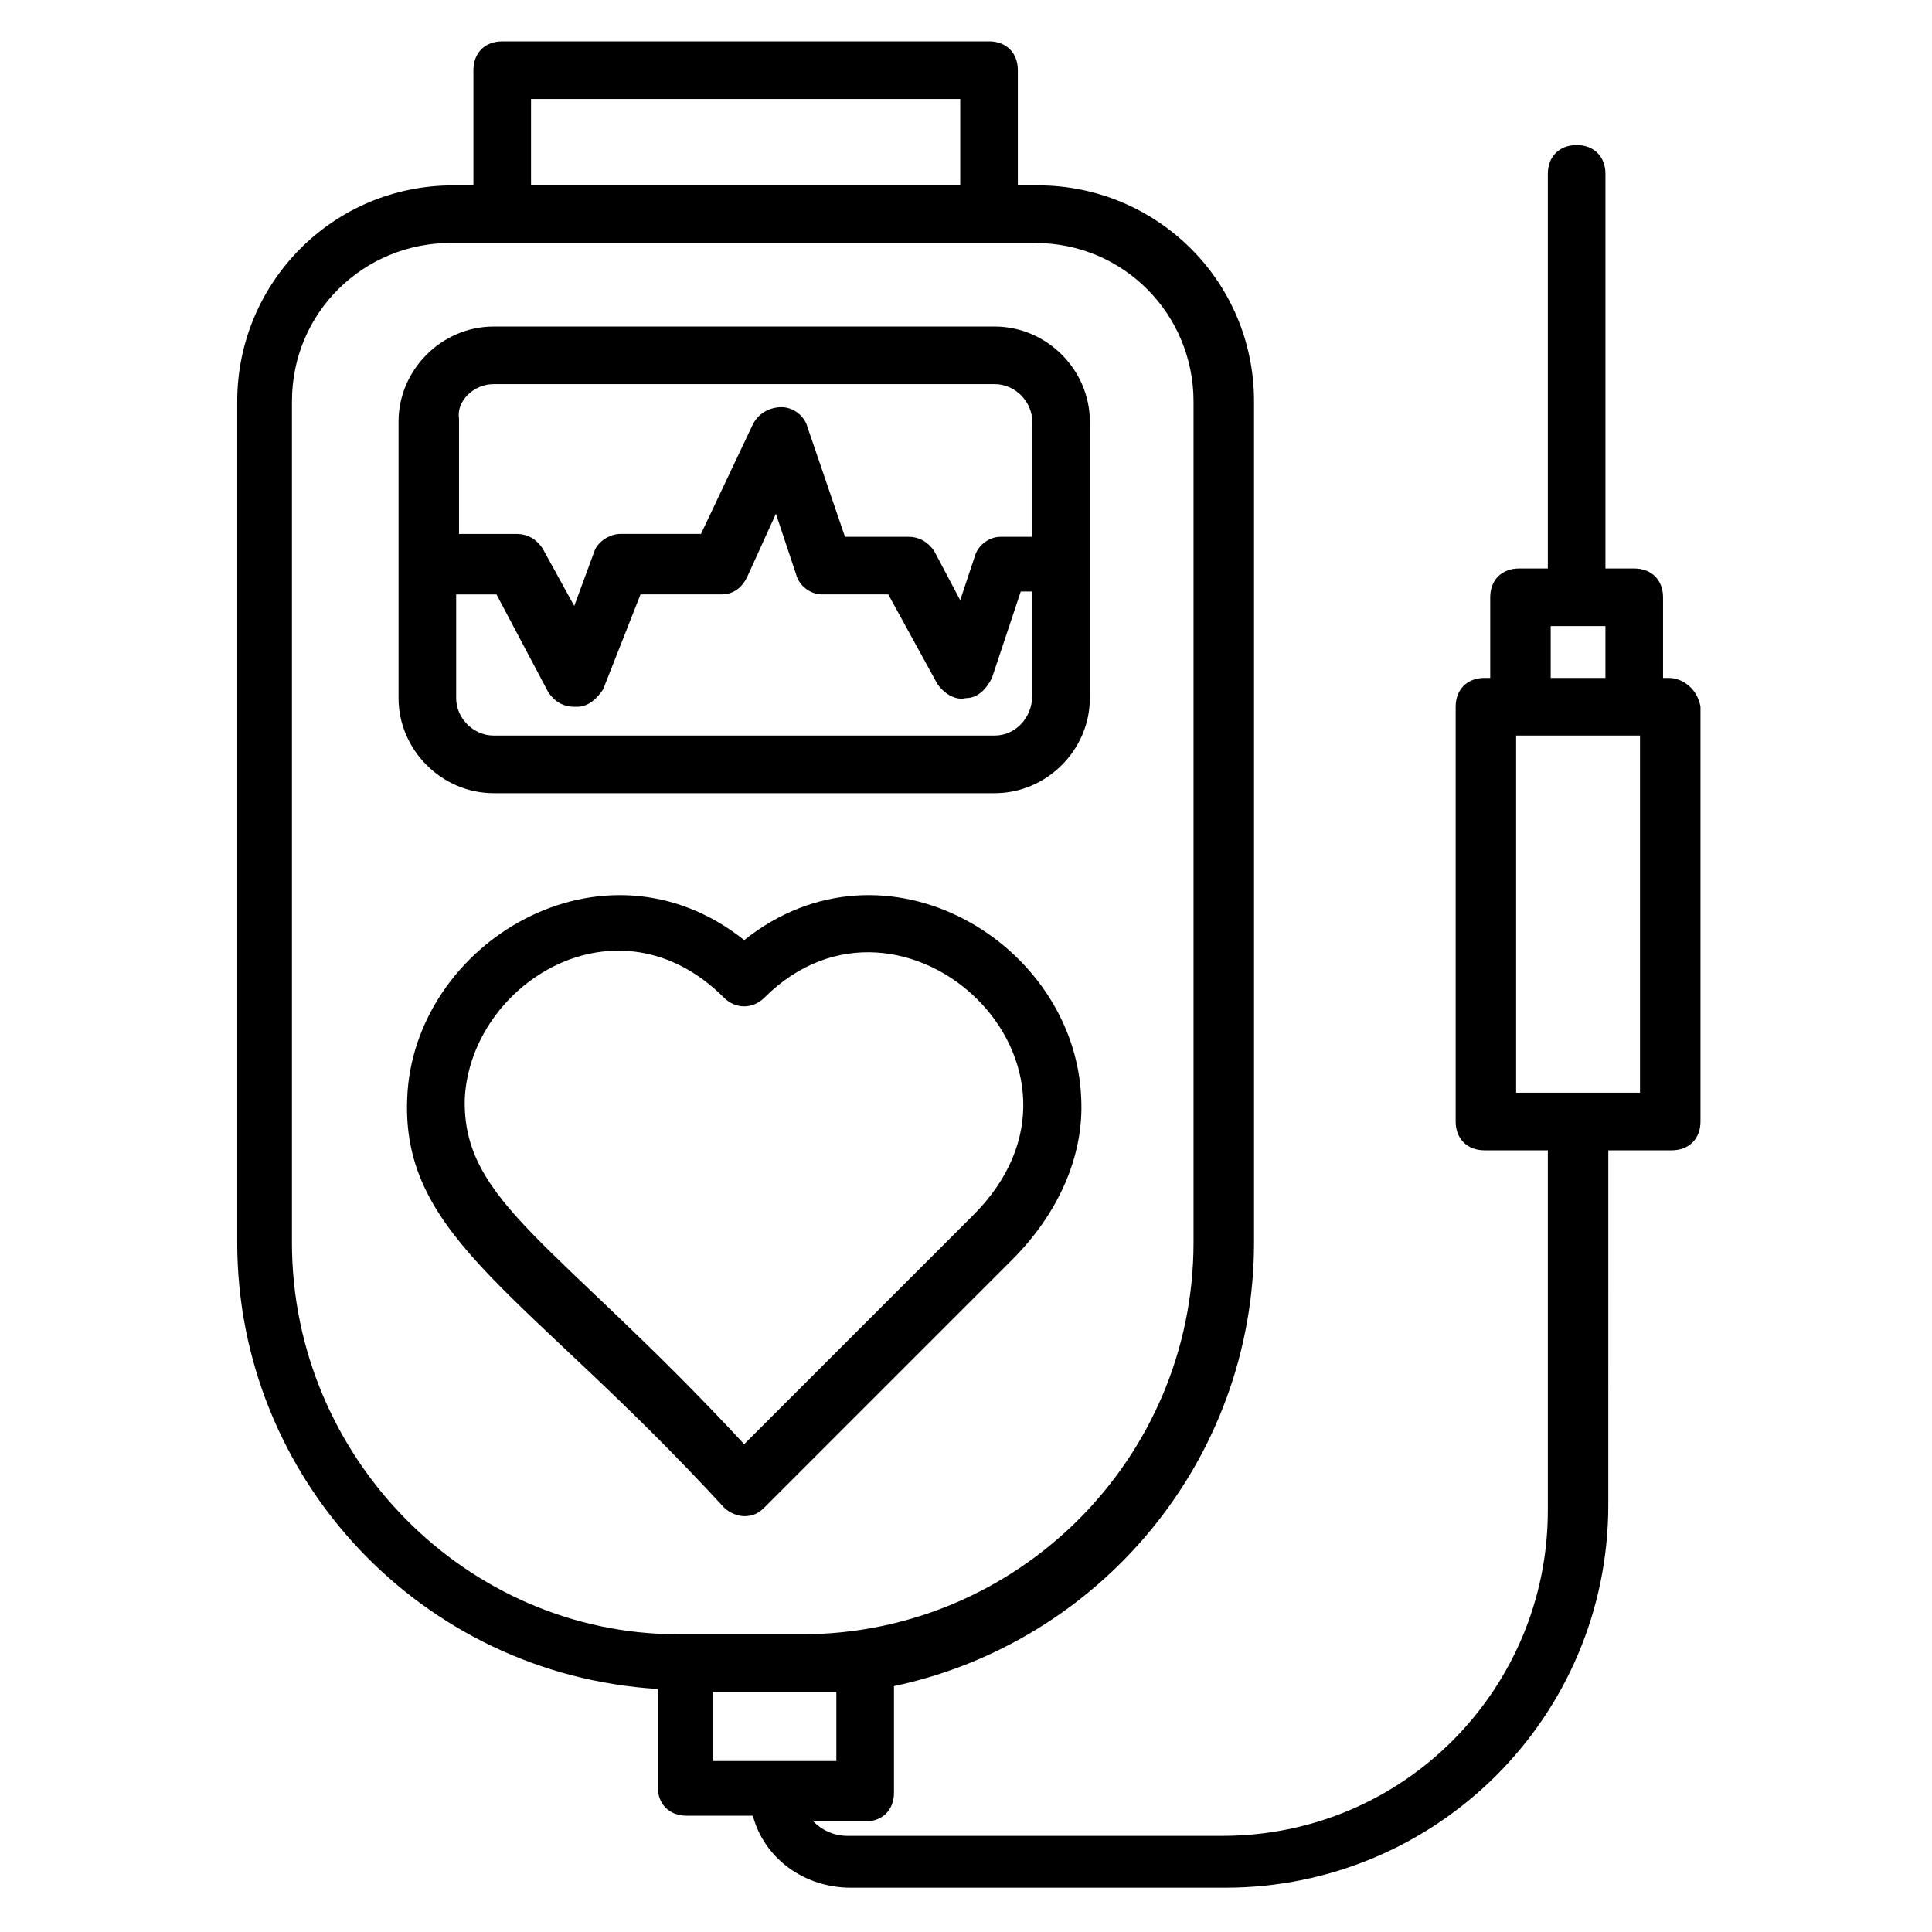<?xml version="1.0" encoding="UTF-8"?>
<!-- Uploaded to: SVG Find, www.svgrepo.com, Generator: SVG Find Mixer Tools -->
<svg fill="#000000" width="800px" height="800px" version="1.1" viewBox="144 144 512 512" xmlns="http://www.w3.org/2000/svg">
 <g>
  <path d="m341.22 545.8c2.289 0 3.816-0.762 5.344-2.289l65.648-65.648c12.215-12.215 19.082-27.48 18.32-42.746-1.527-41.223-51.906-71.754-89.312-41.984-37.402-29.77-87.785 0.762-89.312 41.984-1.527 37.402 32.062 51.906 83.969 108.39 1.523 1.527 3.816 2.289 5.344 2.289zm-74.047-110.68c1.527-30.535 40.457-54.961 68.703-26.719 3.055 3.055 7.633 3.055 10.688 0 36.641-36.641 95.418 18.32 54.961 58.016l-60.305 60.305c-49.621-53.434-74.809-64.121-74.047-91.602z"/>
  <path d="m274.81 354.2h132.82c13.742 0 25.191-11.449 25.191-25.191v-73.281c0-13.742-11.449-25.191-25.191-25.191h-132.82c-13.742 0-25.191 11.449-25.191 25.191v73.281c0 13.738 11.453 25.191 25.191 25.191zm132.82-15.27h-132.82c-5.344 0-9.922-4.582-9.922-9.922v-27.48h10.688l13.742 25.953c1.527 2.289 3.816 3.816 6.871 3.816h0.762c3.055 0 5.344-2.289 6.871-4.582l9.922-25.191h21.375c3.055 0 5.344-1.527 6.871-4.582l7.633-16.793 5.344 16.031c0.762 3.055 3.816 5.344 6.871 5.344h17.559l12.977 23.664c1.527 2.289 4.582 4.582 7.633 3.816 3.055 0 5.344-2.289 6.871-5.344l7.633-22.902h3.055v27.48c-0.008 6.113-4.586 10.691-9.93 10.691zm-132.82-93.129h132.82c5.344 0 9.922 4.582 9.922 9.922v30.535h-8.398c-3.055 0-6.106 2.289-6.871 5.344l-3.816 11.449-6.871-12.977c-1.527-2.289-3.816-3.816-6.871-3.816h-16.793l-9.922-29.008c-0.762-3.055-3.816-5.344-6.871-5.344s-6.106 1.527-7.633 4.582l-13.742 29.008h-21.367c-3.055 0-6.106 2.289-6.871 4.582l-5.344 14.504-8.398-15.266c-1.527-2.289-3.816-3.816-6.871-3.816h-15.266v-30.535c-0.762-4.582 3.816-9.164 9.16-9.164z"/>
  <path d="m586.25 323.66h-1.527v-21.375c0-4.582-3.055-7.633-7.633-7.633h-7.633v-104.58c0-4.582-3.055-7.633-7.633-7.633-4.582 0-7.633 3.055-7.633 7.633v104.58h-7.633c-4.582 0-7.633 3.055-7.633 7.633v21.375h-1.527c-4.582 0-7.633 3.055-7.633 7.633v109.92c0 4.582 3.055 7.633 7.633 7.633h16.793v95.418c0 47.328-38.168 86.258-86.258 86.258l-99.234 0.004c-3.816 0-6.871-1.527-9.16-3.816h13.742c4.582 0 7.633-3.055 7.633-7.633v-28.242c54.195-11.453 95.414-59.547 95.414-117.56v-222.9c0-32.062-25.953-57.25-57.25-57.25h-5.344v-30.535c0-4.582-3.055-7.633-7.633-7.633h-129.01c-4.582 0-7.633 3.055-7.633 7.633v30.535h-5.344c-32.062 0-57.25 25.953-57.25 57.25v222.9c0 62.594 48.855 114.5 111.45 118.32v25.953c0 4.582 3.055 7.633 7.633 7.633h17.559c3.055 11.449 13.742 19.082 25.953 19.082h99.234c55.723 0 101.52-45.039 101.52-101.52l0.004-93.895h16.793c4.582 0 7.633-3.055 7.633-7.633v-109.92c-0.762-4.578-4.582-7.633-8.398-7.633zm-301.52-153.43h113.74v22.902h-113.74zm-63.359 303.05v-222.9c0-23.664 19.082-41.984 41.984-41.984h154.96c23.664 0 41.984 19.082 41.984 41.984v222.9c0 57.25-46.562 103.82-103.82 103.82h-32.824c-55.727-0.004-102.29-46.566-102.29-103.82zm111.45 119.08h32.824v18.32h-32.824zm222.13-282.44h14.504v13.742h-14.504zm23.664 123.66h-32.824v-94.656h32.824z"/>
 </g>
</svg>